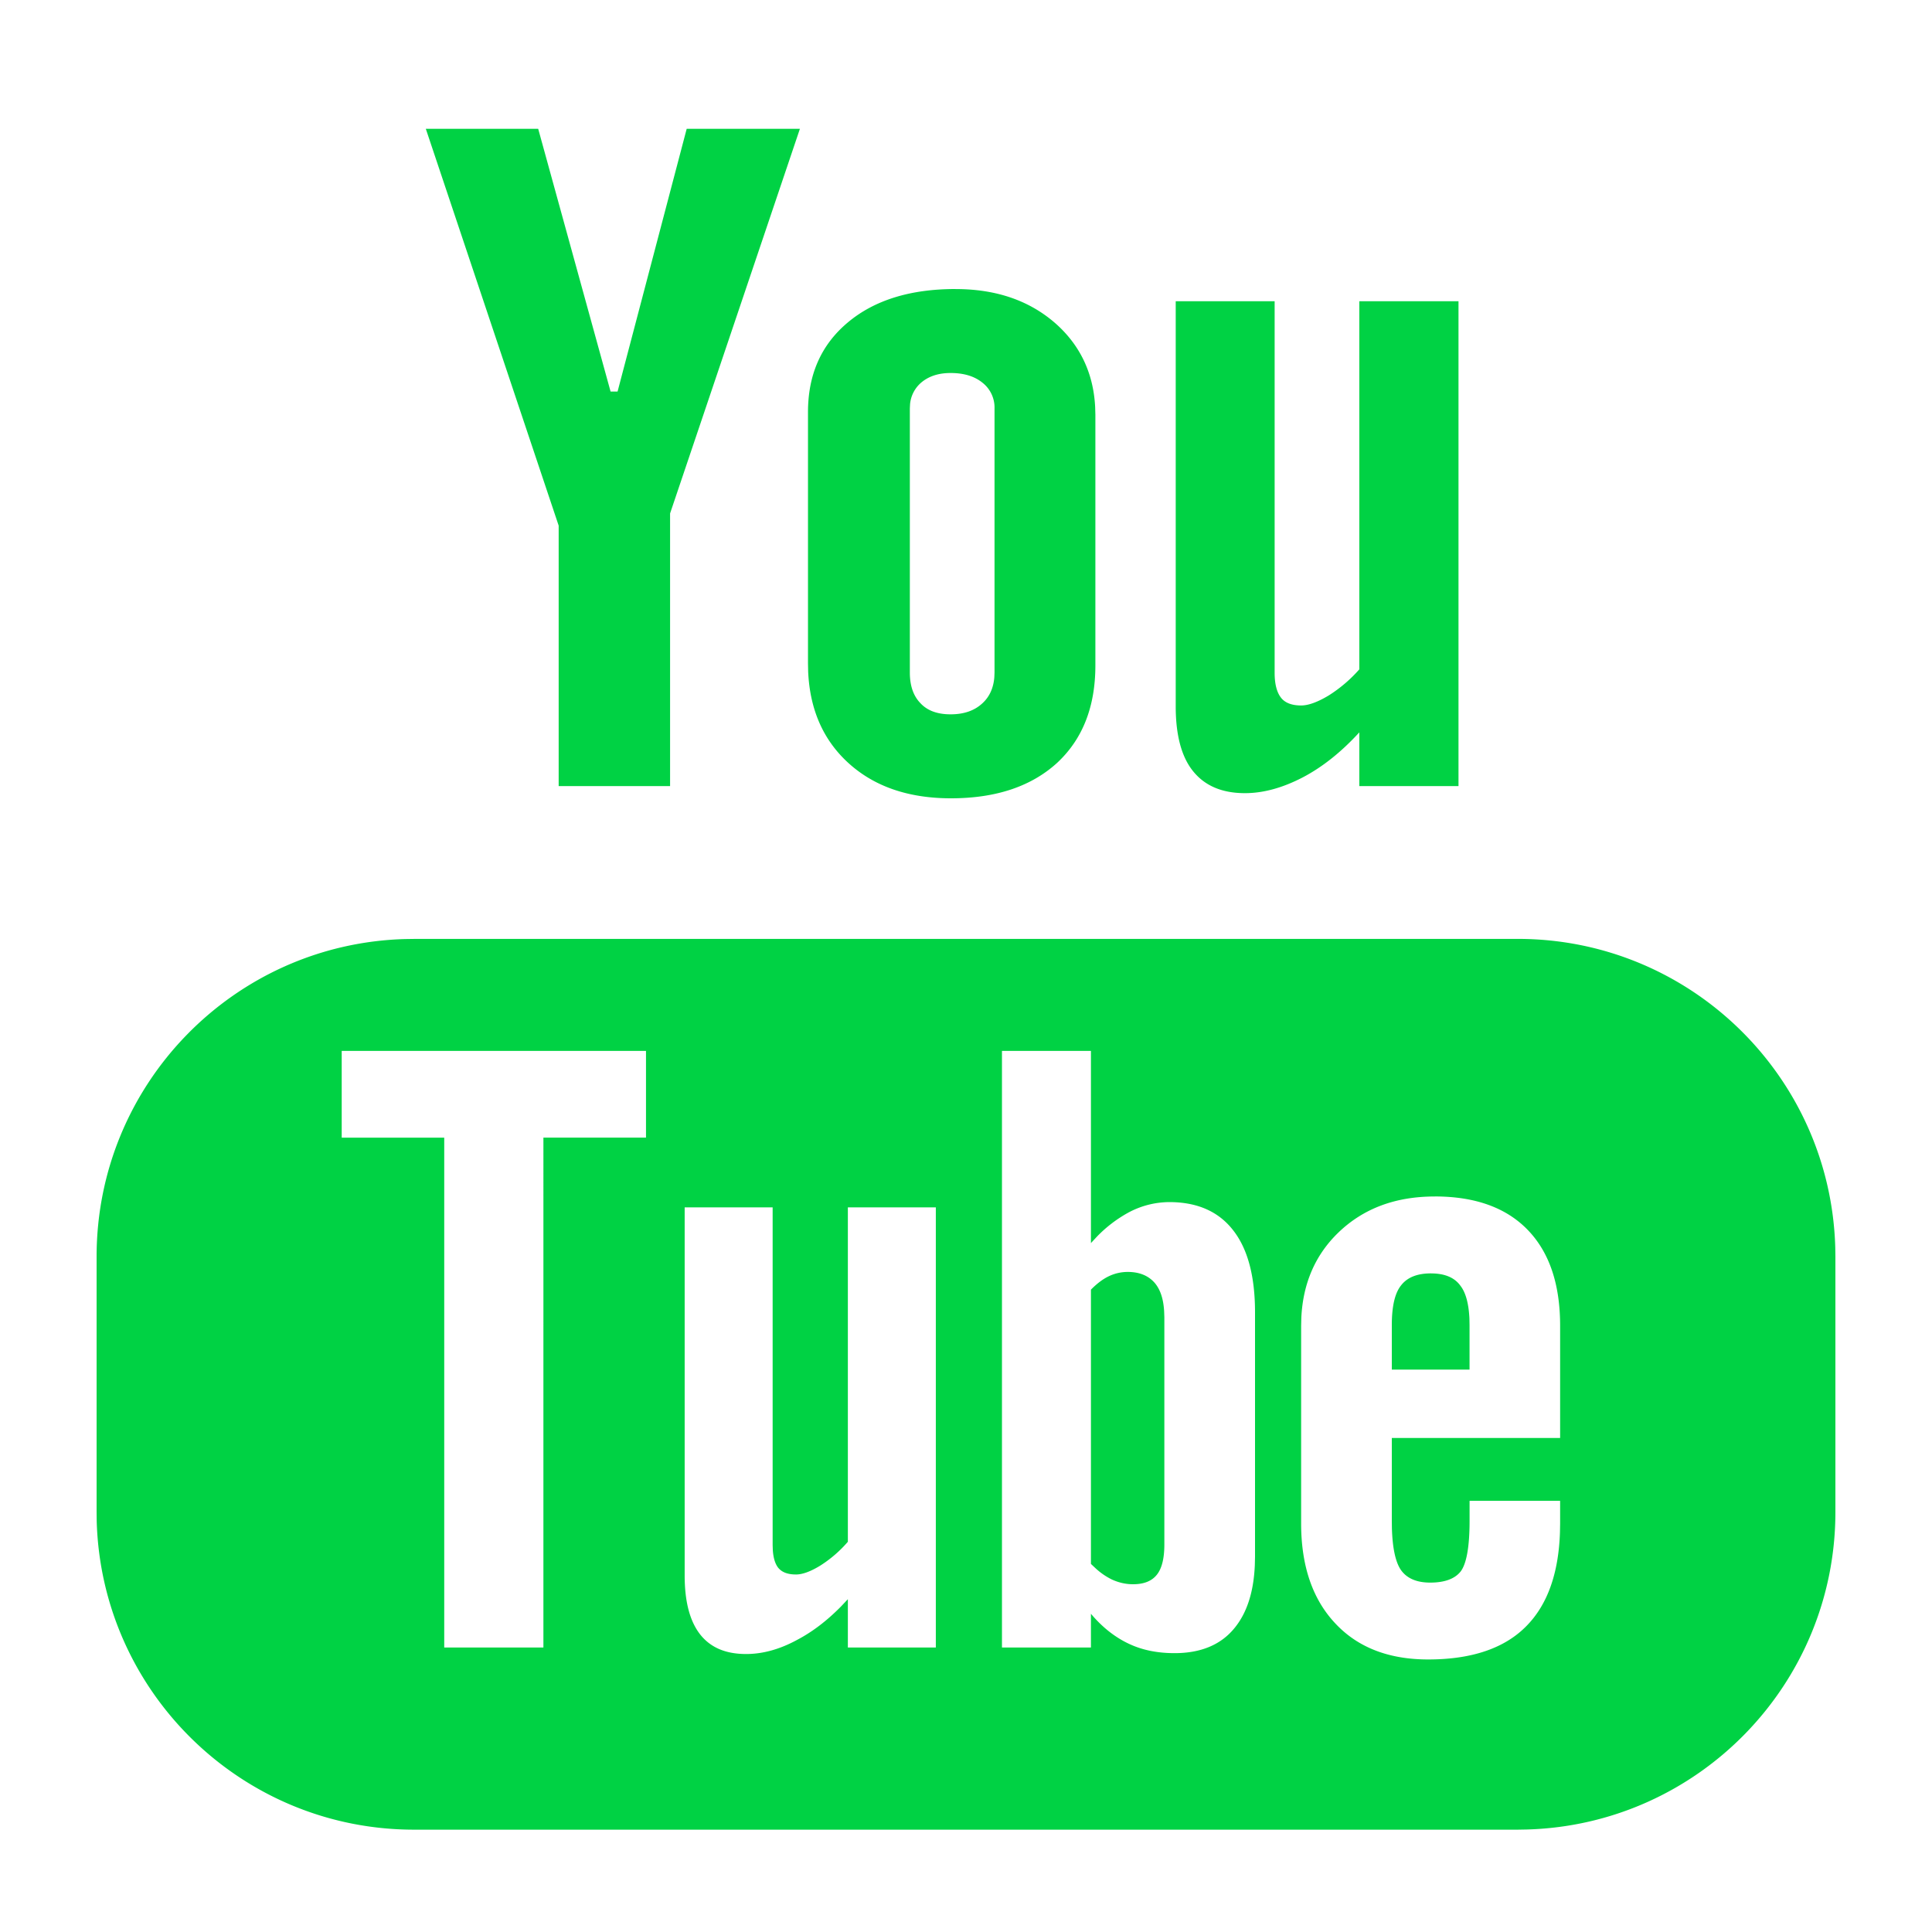 <svg viewBox="0 0 60 60" xmlns="http://www.w3.org/2000/svg" xmlns:xlink="http://www.w3.org/1999/xlink">
  <defs>
    <path d="M47.135 29.158c5.355 0 9.715 4.271 9.861 9.591l.004.276v7.932c0 5.353-4.27 9.714-9.589 9.86l-.276.005H12.86c-5.356 0-9.711-4.271-9.857-9.59L3 46.958v-7.932c0-5.355 4.264-9.717 9.585-9.863l.276-.004h34.274zm-2.577 8c-1.223 0-2.216.373-2.989 1.116-.72.692-1.104 1.58-1.155 2.648l-.006.25v6.14c0 1.32.356 2.353 1.055 3.098.702.755 1.668 1.126 2.89 1.126 1.362 0 2.388-.351 3.066-1.053.645-.663.985-1.63 1.027-2.895l.005-.276v-.702h-2.812v.624c0 .803-.095 1.32-.27 1.56-.18.235-.498.355-.953.355-.434 0-.744-.139-.926-.417-.157-.248-.245-.672-.263-1.267l-.003-.231v-2.576h5.227v-3.486c0-1.296-.337-2.287-1.01-2.98-.669-.689-1.63-1.035-2.883-1.035zm-20.563.338h-2.732v11.429c0 .816.16 1.42.478 1.83.322.41.792.612 1.43.612.51 0 1.04-.142 1.586-.44.468-.245.92-.589 1.357-1.032l.217-.23v1.5h2.732V37.496h-2.732v10.385a3.866 3.866 0 0 1-.847.734c-.306.19-.563.282-.762.282-.253 0-.44-.065-.56-.216-.09-.119-.146-.3-.162-.546l-.005-.154V37.496zm9.885-4.859h-2.763v18.528h2.763v-1.048c.355.423.75.729 1.168.927.418.2.891.296 1.43.296.806 0 1.43-.254 1.854-.771.393-.474.603-1.129.638-1.968l.006-.258v-7.587c0-1.117-.224-1.971-.684-2.555-.454-.581-1.115-.869-1.98-.869a2.71 2.71 0 0 0-1.264.323 4.09 4.09 0 0 0-.982.75l-.186.2v-5.968zm-13.818 0h-9.45v2.694h3.184v15.834h3.08V35.33h3.186v-2.694zm14.96 6.864c.367 0 .653.118.851.355.166.203.258.49.28.86l.007.192v7.058c0 .437-.079.747-.234.94-.158.197-.402.294-.738.294-.231 0-.448-.051-.66-.148a2.117 2.117 0 0 1-.516-.359l-.132-.124v-8.518c.187-.188.371-.33.563-.42a1.36 1.36 0 0 1 .58-.13zm9.42.046c.418 0 .726.124.91.379.166.21.26.552.282 1.019l.004.207v1.382h-2.414v-1.382c0-.574.092-.985.282-1.226.193-.255.503-.38.937-.38zM29.675 8.977c1.272 0 2.314.362 3.13 1.089.75.675 1.153 1.537 1.206 2.573l.007.243v7.78c0 1.288-.396 2.292-1.189 3.03-.802.731-1.899 1.1-3.297 1.1-1.345 0-2.422-.38-3.229-1.138-.752-.707-1.154-1.639-1.205-2.8l-.005-.252v-7.804c0-1.172.415-2.098 1.24-2.787.827-.692 1.944-1.035 3.342-1.035zm9.91.378v11.543c0 .356.073.613.199.771.126.162.339.24.625.24.224 0 .514-.105.862-.315a4.38 4.38 0 0 0 .944-.807V9.355h3.08v15.057h-3.08v-1.668c-.561.613-1.154 1.085-1.768 1.404-.614.317-1.208.484-1.784.484-.716 0-1.247-.231-1.61-.681-.358-.441-.54-1.114-.54-2.012V9.355h3.072zM16.714 4l2.248 8.16h.217L21.326 4h3.516L20.81 15.945v8.467h-3.46v-8.088L13.224 4h3.488zm12.807 7.584c-.372 0-.678.098-.915.3a1.002 1.002 0 0 0-.343.663l-.007.138v8.2c0 .417.113.732.33.954.218.235.532.345.935.345.42 0 .749-.117.993-.347.217-.2.339-.471.366-.806l.006-.147v-8.2a.981.981 0 0 0-.376-.8c-.25-.202-.58-.3-.99-.3z" id="a"/>
  </defs>
  <use fill="#00D244" xlink:href="#a"/>
</svg>

